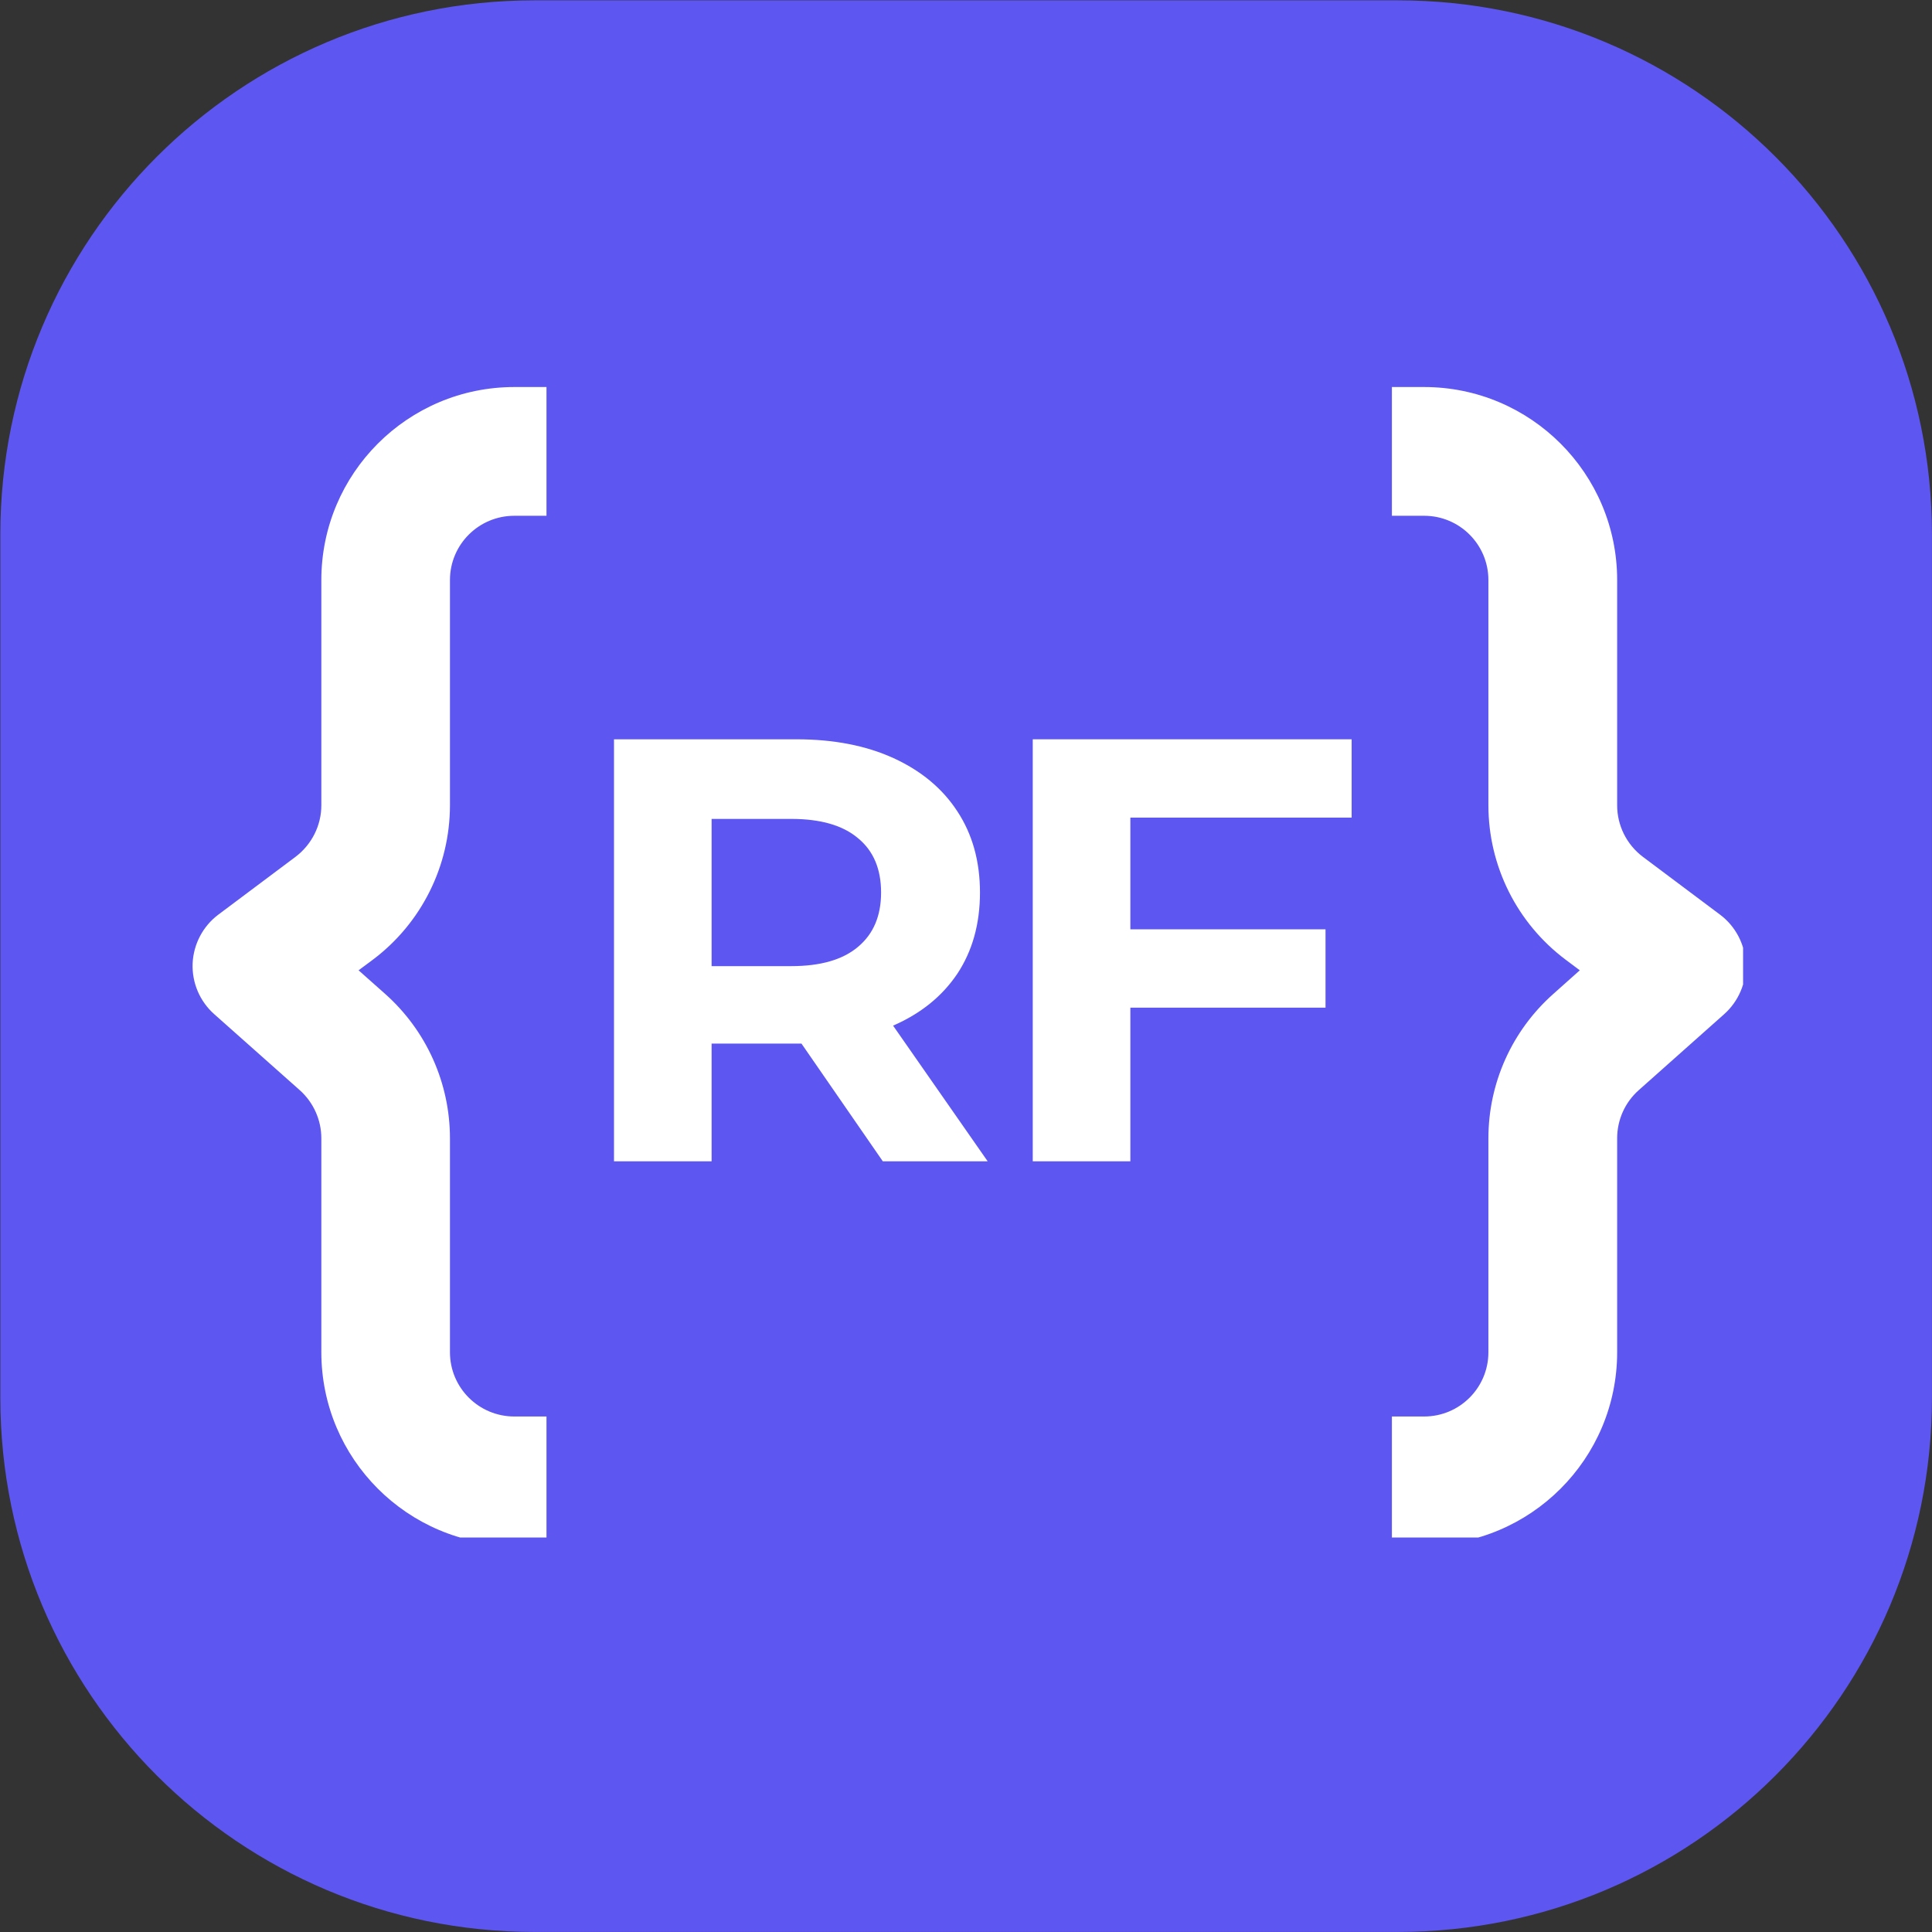 <svg xmlns="http://www.w3.org/2000/svg" xmlns:xlink="http://www.w3.org/1999/xlink" zoomAndPan="magnify" preserveAspectRatio="xMidYMid meet" version="1.0" viewBox="152.23 152.23 70.53 70.53"><rect x="152.23" y="152.23" width="70.53" height="70.53" fill="#333333" stroke="none"/><defs><g/><clipPath id="dcd28d3696"><path d="M 152.242 152.242 L 222.758 152.242 L 222.758 222.758 L 152.242 222.758 Z M 152.242 152.242 " clip-rule="nonzero"/></clipPath><clipPath id="a143b16fae"><path d="M 171.742 152.242 L 203.258 152.242 C 214.027 152.242 222.758 160.973 222.758 171.742 L 222.758 203.258 C 222.758 214.027 214.027 222.758 203.258 222.758 L 171.742 222.758 C 160.973 222.758 152.242 214.027 152.242 203.258 L 152.242 171.742 C 152.242 160.973 160.973 152.242 171.742 152.242 Z M 171.742 152.242 " clip-rule="nonzero"/></clipPath><clipPath id="854a1a1481"><path d="M 159.258 166.359 L 173 166.359 L 173 208.359 L 159.258 208.359 Z M 159.258 166.359 " clip-rule="nonzero"/></clipPath><clipPath id="eac6dd67fc"><path d="M 203 166.359 L 215.863 166.359 L 215.863 208.359 L 203 208.359 Z M 203 166.359 " clip-rule="nonzero"/></clipPath></defs><g clip-path="url(#dcd28d3696)"><g clip-path="url(#a143b16fae)"><path fill="#5d56f1" d="M 152.242 152.242 L 222.758 152.242 L 222.758 222.758 L 152.242 222.758 Z M 152.242 152.242 " fill-opacity="1" fill-rule="nonzero"/></g></g><g clip-path="url(#854a1a1481)"><path fill="#ffffff" d="M 171.008 171.059 L 172.18 171.059 L 172.18 166.359 L 171.008 166.359 C 167.113 166.359 163.961 169.516 163.961 173.406 L 163.961 181.629 C 163.961 182.367 163.609 183.062 163.02 183.508 L 160.199 185.621 C 159.637 186.043 159.293 186.699 159.262 187.402 C 159.234 188.105 159.523 188.785 160.051 189.254 L 163.172 192.027 C 163.672 192.473 163.961 193.113 163.961 193.785 L 163.961 201.594 C 163.961 205.484 167.113 208.641 171.008 208.641 L 172.18 208.641 L 172.18 203.941 L 171.008 203.941 C 169.707 203.941 168.656 202.891 168.656 201.594 L 168.656 193.785 C 168.656 191.77 167.797 189.855 166.293 188.516 L 165.32 187.652 L 165.84 187.266 C 167.613 185.934 168.656 183.844 168.656 181.629 L 168.656 173.406 C 168.656 172.109 169.707 171.059 171.008 171.059 Z M 171.008 171.059 " fill-opacity="1" fill-rule="evenodd"/></g><g clip-path="url(#eac6dd67fc)"><path fill="#ffffff" d="M 204.219 171.059 L 203.043 171.059 L 203.043 166.359 L 204.219 166.359 C 208.109 166.359 211.266 169.516 211.266 173.406 L 211.266 181.629 C 211.266 182.367 211.613 183.062 212.203 183.508 L 215.023 185.621 C 215.586 186.043 215.93 186.699 215.961 187.402 C 215.988 188.105 215.699 188.785 215.172 189.254 L 212.055 192.027 C 211.551 192.473 211.266 193.113 211.266 193.785 L 211.266 201.594 C 211.266 205.484 208.109 208.641 204.219 208.641 L 203.043 208.641 L 203.043 203.941 L 204.219 203.941 C 205.516 203.941 206.566 202.891 206.566 201.594 L 206.566 193.785 C 206.566 191.77 207.426 189.855 208.934 188.516 L 209.902 187.652 L 209.387 187.266 C 207.609 185.934 206.566 183.844 206.566 181.629 L 206.566 173.406 C 206.566 172.109 205.516 171.059 204.219 171.059 Z M 204.219 171.059 " fill-opacity="1" fill-rule="evenodd"/></g><g fill="#ffffff" fill-opacity="1"><g transform="translate(172.817, 194.625)"><g><path d="M 11.641 0 L 8.672 -4.297 L 5.391 -4.297 L 5.391 0 L 1.828 0 L 1.828 -15.406 L 8.484 -15.406 C 9.848 -15.406 11.031 -15.176 12.031 -14.719 C 13.039 -14.258 13.816 -13.613 14.359 -12.781 C 14.91 -11.945 15.188 -10.957 15.188 -9.812 C 15.188 -8.664 14.91 -7.676 14.359 -6.844 C 13.805 -6.02 13.023 -5.391 12.016 -4.953 L 15.469 0 Z M 11.578 -9.812 C 11.578 -10.676 11.297 -11.336 10.734 -11.797 C 10.18 -12.266 9.367 -12.5 8.297 -12.5 L 5.391 -12.5 L 5.391 -7.125 L 8.297 -7.125 C 9.367 -7.125 10.18 -7.359 10.734 -7.828 C 11.297 -8.297 11.578 -8.957 11.578 -9.812 Z M 11.578 -9.812 "/></g></g></g><g fill="#ffffff" fill-opacity="1"><g transform="translate(188.104, 194.625)"><g><path d="M 5.391 -12.547 L 5.391 -8.469 L 12.516 -8.469 L 12.516 -5.609 L 5.391 -5.609 L 5.391 0 L 1.828 0 L 1.828 -15.406 L 13.469 -15.406 L 13.469 -12.547 Z M 5.391 -12.547 "/></g></g></g></svg>